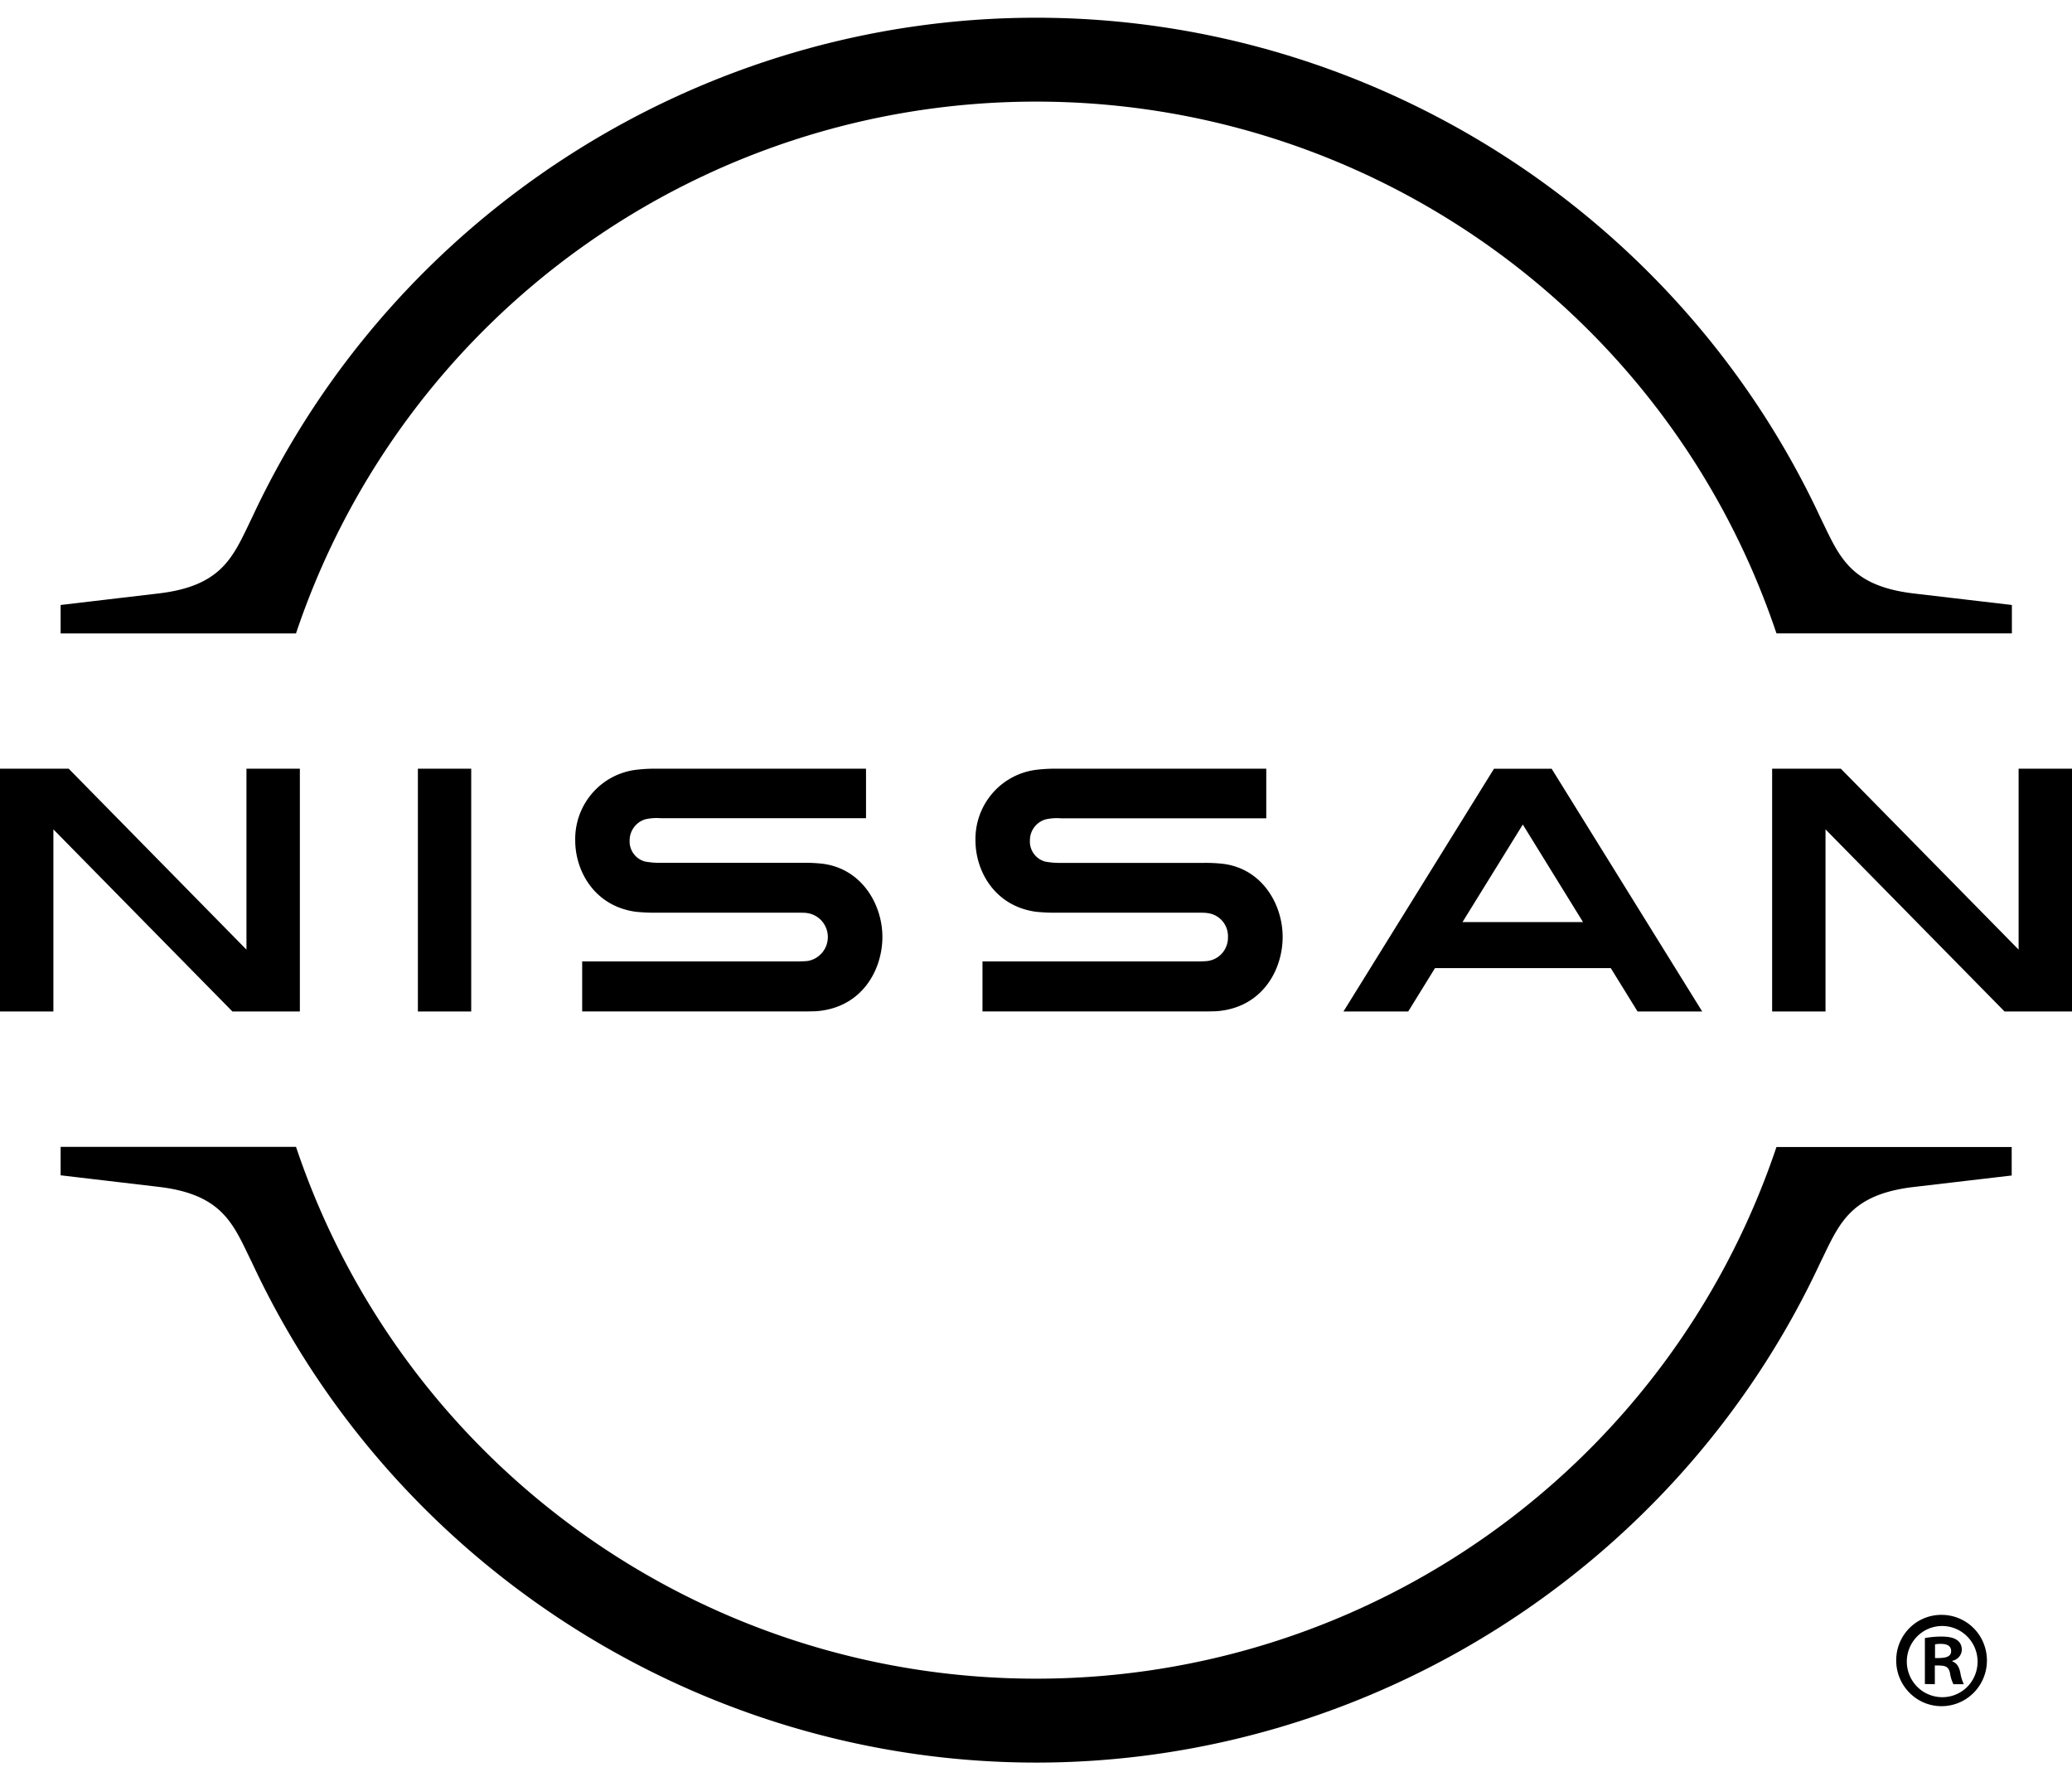 <svg xmlns="http://www.w3.org/2000/svg" width="76" height="65" fill="none"><g fill="#000" clip-path="url(#a)"><path d="M10.89 23.135C14.836 11.526 25.734 3.727 38.004 3.727c12.27 0 23.18 7.8 27.123 19.408l.034.097h8.634V22.19l-3.591-.421c-2.215-.26-2.688-1.241-3.288-2.487l-.145-.3C61.58 7.845 50.298.65 38.004.65 25.709.65 14.437 7.845 9.249 18.975l-.147.306c-.599 1.244-1.072 2.226-3.286 2.486l-3.592.423v1.043h8.634l.032-.098ZM65.16 42.072l-.033.095c-3.947 11.61-14.844 19.405-27.123 19.405-12.273 0-23.17-7.8-27.114-19.41l-.033-.096H2.224v1.043l3.59.423c2.216.26 2.689 1.243 3.286 2.487l.146.299c5.188 11.134 16.477 18.33 28.758 18.332 12.28 0 23.569-7.193 28.757-18.324l.147-.302c.6-1.245 1.073-2.227 3.288-2.487l3.592-.421v-1.044H65.16ZM17.284 28.195h-1.956v8.906h1.956v-8.905ZM10.999 37.1v-8.905H9.04v6.636L2.52 28.195H0V37.1h1.958v-6.68l6.567 6.68H11ZM54.8 28.195 49.278 37.1h2.375l.982-1.59h6.448l.982 1.59h2.371l-5.522-8.903h-2.112Zm3.265 5.627h-4.422l2.213-3.579 2.209 3.579ZM44.315 35.246c-.056.011-.305.019-.404.019h-7.874v1.834h7.996c.068 0 .527 0 .64-.013 1.631-.146 2.374-1.512 2.374-2.721s-.773-2.543-2.253-2.688a5.723 5.723 0 0 0-.64-.027h-5.233a2.905 2.905 0 0 1-.582-.047.76.76 0 0 1-.562-.776.798.798 0 0 1 .577-.773c.18-.04.364-.053.547-.04h7.545v-1.819h-7.664a5.773 5.773 0 0 0-.767.04 2.534 2.534 0 0 0-1.615.864 2.566 2.566 0 0 0-.62 1.731c0 1.103.688 2.39 2.198 2.61.274.03.55.041.824.036h5.094c.096 0 .32 0 .37.013a.846.846 0 0 1 .565.287c.145.166.22.381.21.602a.867.867 0 0 1-.203.572.856.856 0 0 1-.527.296M29.634 35.246c-.058.011-.307.019-.404.019h-7.876v1.834h7.997c.067 0 .528 0 .639-.013 1.632-.146 2.376-1.512 2.376-2.721s-.781-2.543-2.26-2.691a5.724 5.724 0 0 0-.639-.027H24.24a2.875 2.875 0 0 1-.582-.047.762.762 0 0 1-.563-.776.808.808 0 0 1 .578-.774c.18-.04.364-.053.547-.04h7.545v-1.815h-7.664a5.775 5.775 0 0 0-.767.04 2.535 2.535 0 0 0-1.615.864 2.568 2.568 0 0 0-.62 1.731c0 1.103.688 2.39 2.2 2.61.274.03.549.041.824.036h5.099c.095 0 .319 0 .37.013.21.026.403.127.545.285a.892.892 0 0 1-.499 1.472M76 37.1v-8.905h-1.958v6.636l-6.521-6.636h-2.52V37.1h1.958v-6.68l6.567 6.68H76ZM71.243 59.232a1.657 1.657 0 0 1 1.519 1.055 1.685 1.685 0 0 1-.383 1.817 1.66 1.66 0 0 1-1.813.345 1.682 1.682 0 0 1-1.014-1.552 1.673 1.673 0 0 1 .497-1.192 1.65 1.65 0 0 1 1.194-.473Zm0 3.019a1.285 1.285 0 0 0 1.207-.834 1.31 1.31 0 0 0-.744-1.689 1.289 1.289 0 0 0-1.4.31 1.31 1.31 0 0 0 .22 1.998c.213.14.462.215.717.215Zm-.639-.483v-1.686c.204-.037.411-.055.618-.054.3 0 .737.054.737.493a.429.429 0 0 1-.345.394v.027c.16.055.244.193.29.412.022.146.065.288.128.42h-.382a1.392 1.392 0 0 1-.127-.42c-.064-.266-.21-.266-.554-.266v.687l-.365-.007Zm.372-.951c.283 0 .591 0 .591-.256 0-.16-.108-.265-.372-.265a.98.98 0 0 0-.219.018v.503Z"/></g><defs><clipPath id="a"><path fill="#fff" d="M0 .65h76v64H0z"/></clipPath></defs></svg>